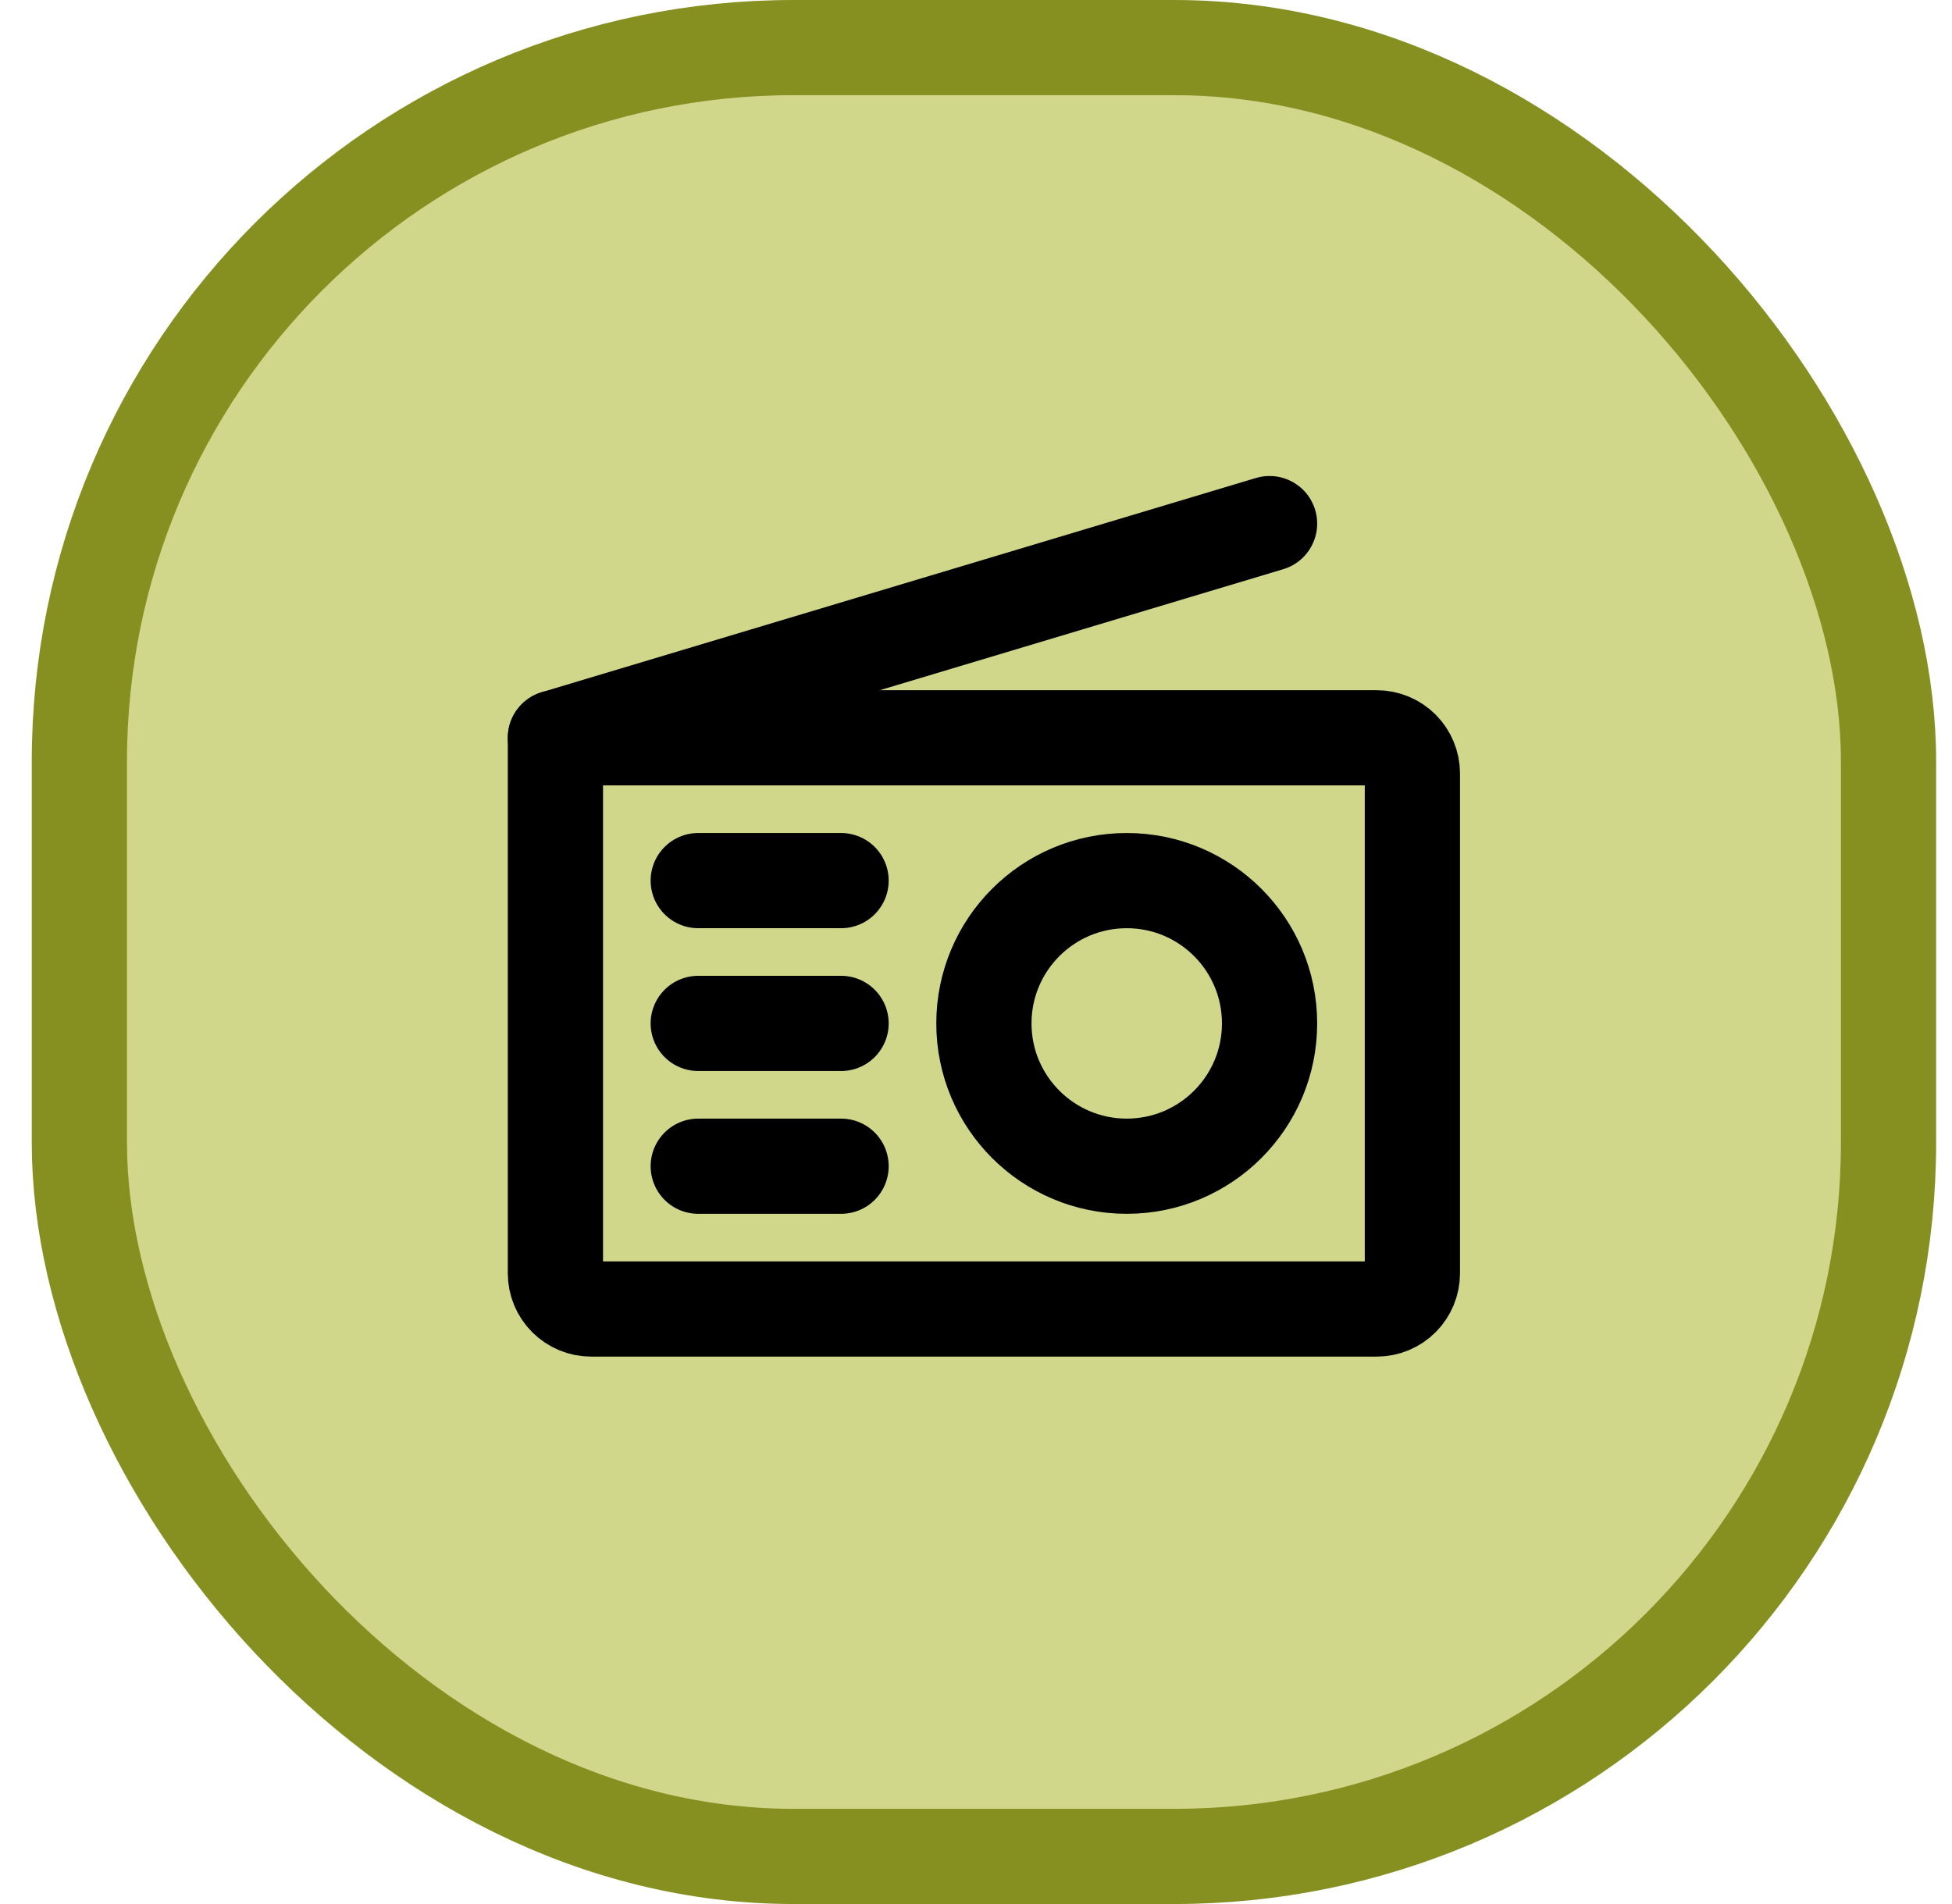 <svg width="41" height="40" viewBox="0 0 41 40" fill="none" xmlns="http://www.w3.org/2000/svg">
<rect x="1.667" y="1" width="38" height="38" rx="15" fill="#D0D78B"/>
<path d="M11.666 15.5H28.916C29.115 15.5 29.306 15.579 29.447 15.72C29.587 15.86 29.666 16.051 29.666 16.25V26.75C29.666 26.949 29.587 27.14 29.447 27.28C29.306 27.421 29.115 27.5 28.916 27.5H12.416C12.218 27.5 12.027 27.421 11.886 27.28C11.745 27.14 11.666 26.949 11.666 26.75V15.5Z" stroke="black" stroke-width="2" stroke-linecap="round" stroke-linejoin="round"/>
<path d="M11.666 15.5L26.666 11" stroke="black" stroke-width="2" stroke-linecap="round" stroke-linejoin="round"/>
<path d="M23.666 24.5C25.323 24.5 26.666 23.157 26.666 21.5C26.666 19.843 25.323 18.5 23.666 18.5C22.01 18.5 20.666 19.843 20.666 21.5C20.666 23.157 22.01 24.5 23.666 24.5Z" stroke="black" stroke-width="2" stroke-linecap="round" stroke-linejoin="round"/>
<path d="M14.666 18.5H17.666" stroke="black" stroke-width="2" stroke-linecap="round" stroke-linejoin="round"/>
<path d="M14.666 21.5H17.666" stroke="black" stroke-width="2" stroke-linecap="round" stroke-linejoin="round"/>
<path d="M14.666 24.5H17.666" stroke="black" stroke-width="2" stroke-linecap="round" stroke-linejoin="round"/>
<rect x="1.667" y="1" width="38" height="38" rx="15" stroke="#869021" stroke-width="2"/>
</svg>
